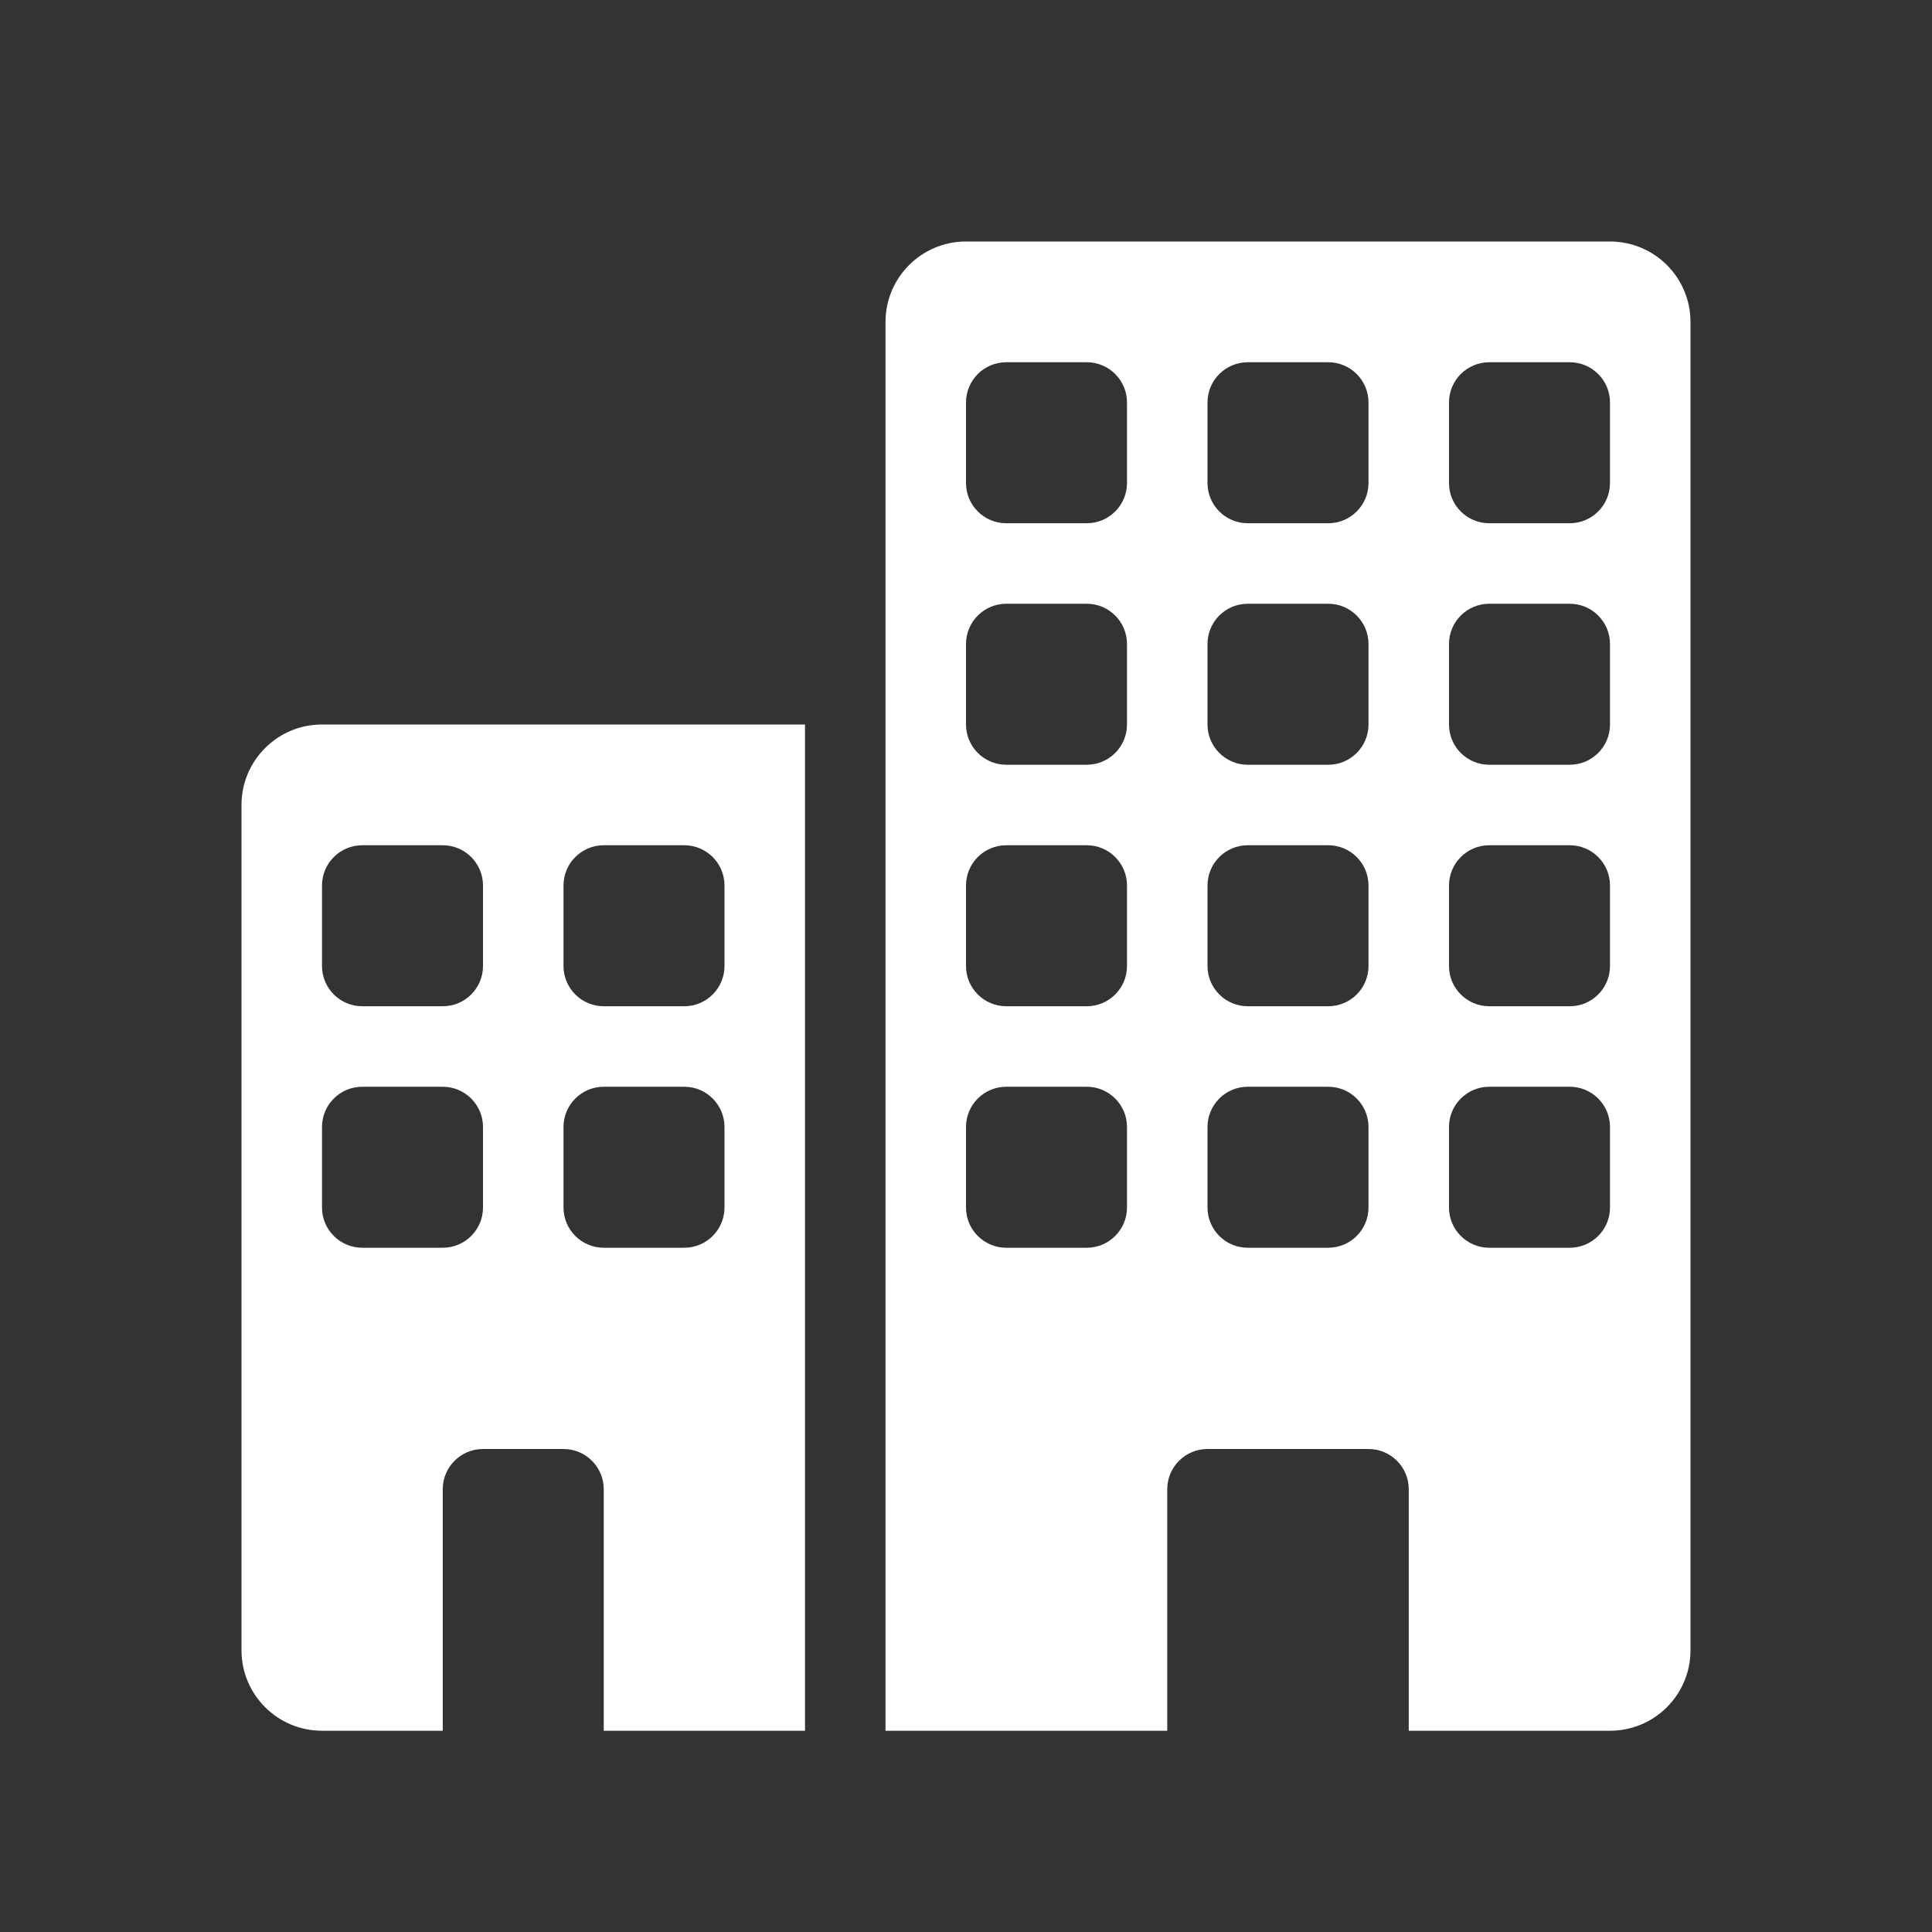 <svg width="48" height="48" viewBox="0 0 48 48" fill="none" xmlns="http://www.w3.org/2000/svg">
<rect x="0" y="0" width="48" height="48" fill="#333333" stroke="none"/>
<path fill-rule="evenodd" clip-rule="evenodd" d="M22 8C22 6.895 22.895 6 24 6H40C41.105 6 42 6.895 42 8V41C42 42.105 41.105 43 40 43H35V37C35 36.448 34.552 36 34 36H30C29.448 36 29 36.448 29 37V43H22V8ZM40 16C40 15.448 39.552 15 39 15H37C36.448 15 36 15.448 36 16V18C36 18.552 36.448 19 37 19H39C39.552 19 40 18.552 40 18V16ZM39 9C39.552 9 40 9.448 40 10V12C40 12.552 39.552 13 39 13H37C36.448 13 36 12.552 36 12V10C36 9.448 36.448 9 37 9H39ZM34 16C34 15.448 33.552 15 33 15H31C30.448 15 30 15.448 30 16V18C30 18.552 30.448 19 31 19H33C33.552 19 34 18.552 34 18V16ZM33 9C33.552 9 34 9.448 34 10V12C34 12.552 33.552 13 33 13H31C30.448 13 30 12.552 30 12V10C30 9.448 30.448 9 31 9H33ZM28 16C28 15.448 27.552 15 27 15H25C24.448 15 24 15.448 24 16V18C24 18.552 24.448 19 25 19H27C27.552 19 28 18.552 28 18V16ZM27 9C27.552 9 28 9.448 28 10V12C28 12.552 27.552 13 27 13H25C24.448 13 24 12.552 24 12V10C24 9.448 24.448 9 25 9H27ZM40 22C40 21.448 39.552 21 39 21H37C36.448 21 36 21.448 36 22V24C36 24.552 36.448 25 37 25H39C39.552 25 40 24.552 40 24V22ZM39 27C39.552 27 40 27.448 40 28V30C40 30.552 39.552 31 39 31H37C36.448 31 36 30.552 36 30V28C36 27.448 36.448 27 37 27H39ZM34 22C34 21.448 33.552 21 33 21H31C30.448 21 30 21.448 30 22V24C30 24.552 30.448 25 31 25H33C33.552 25 34 24.552 34 24V22ZM33 27C33.552 27 34 27.448 34 28V30C34 30.552 33.552 31 33 31H31C30.448 31 30 30.552 30 30V28C30 27.448 30.448 27 31 27H33ZM28 22C28 21.448 27.552 21 27 21H25C24.448 21 24 21.448 24 22V24C24 24.552 24.448 25 25 25H27C27.552 25 28 24.552 28 24V22ZM27 27C27.552 27 28 27.448 28 28V30C28 30.552 27.552 31 27 31H25C24.448 31 24 30.552 24 30V28C24 27.448 24.448 27 25 27H27Z" fill="white"/>
<path fill-rule="evenodd" clip-rule="evenodd" d="M6 20C6 18.895 6.895 18 8 18H20V43H15V37C15 36.448 14.552 36 14 36H12C11.448 36 11 36.448 11 37V43H8C6.895 43 6 42.105 6 41V20ZM18 28C18 27.448 17.552 27 17 27H15C14.448 27 14 27.448 14 28V30C14 30.552 14.448 31 15 31H17C17.552 31 18 30.552 18 30V28ZM17 21C17.552 21 18 21.448 18 22V24C18 24.552 17.552 25 17 25H15C14.448 25 14 24.552 14 24V22C14 21.448 14.448 21 15 21H17ZM12 28C12 27.448 11.552 27 11 27H9C8.448 27 8 27.448 8 28V30C8 30.552 8.448 31 9 31H11C11.552 31 12 30.552 12 30V28ZM11 21C11.552 21 12 21.448 12 22V24C12 24.552 11.552 25 11 25H9C8.448 25 8 24.552 8 24V22C8 21.448 8.448 21 9 21H11Z" fill="white"/>
</svg>
